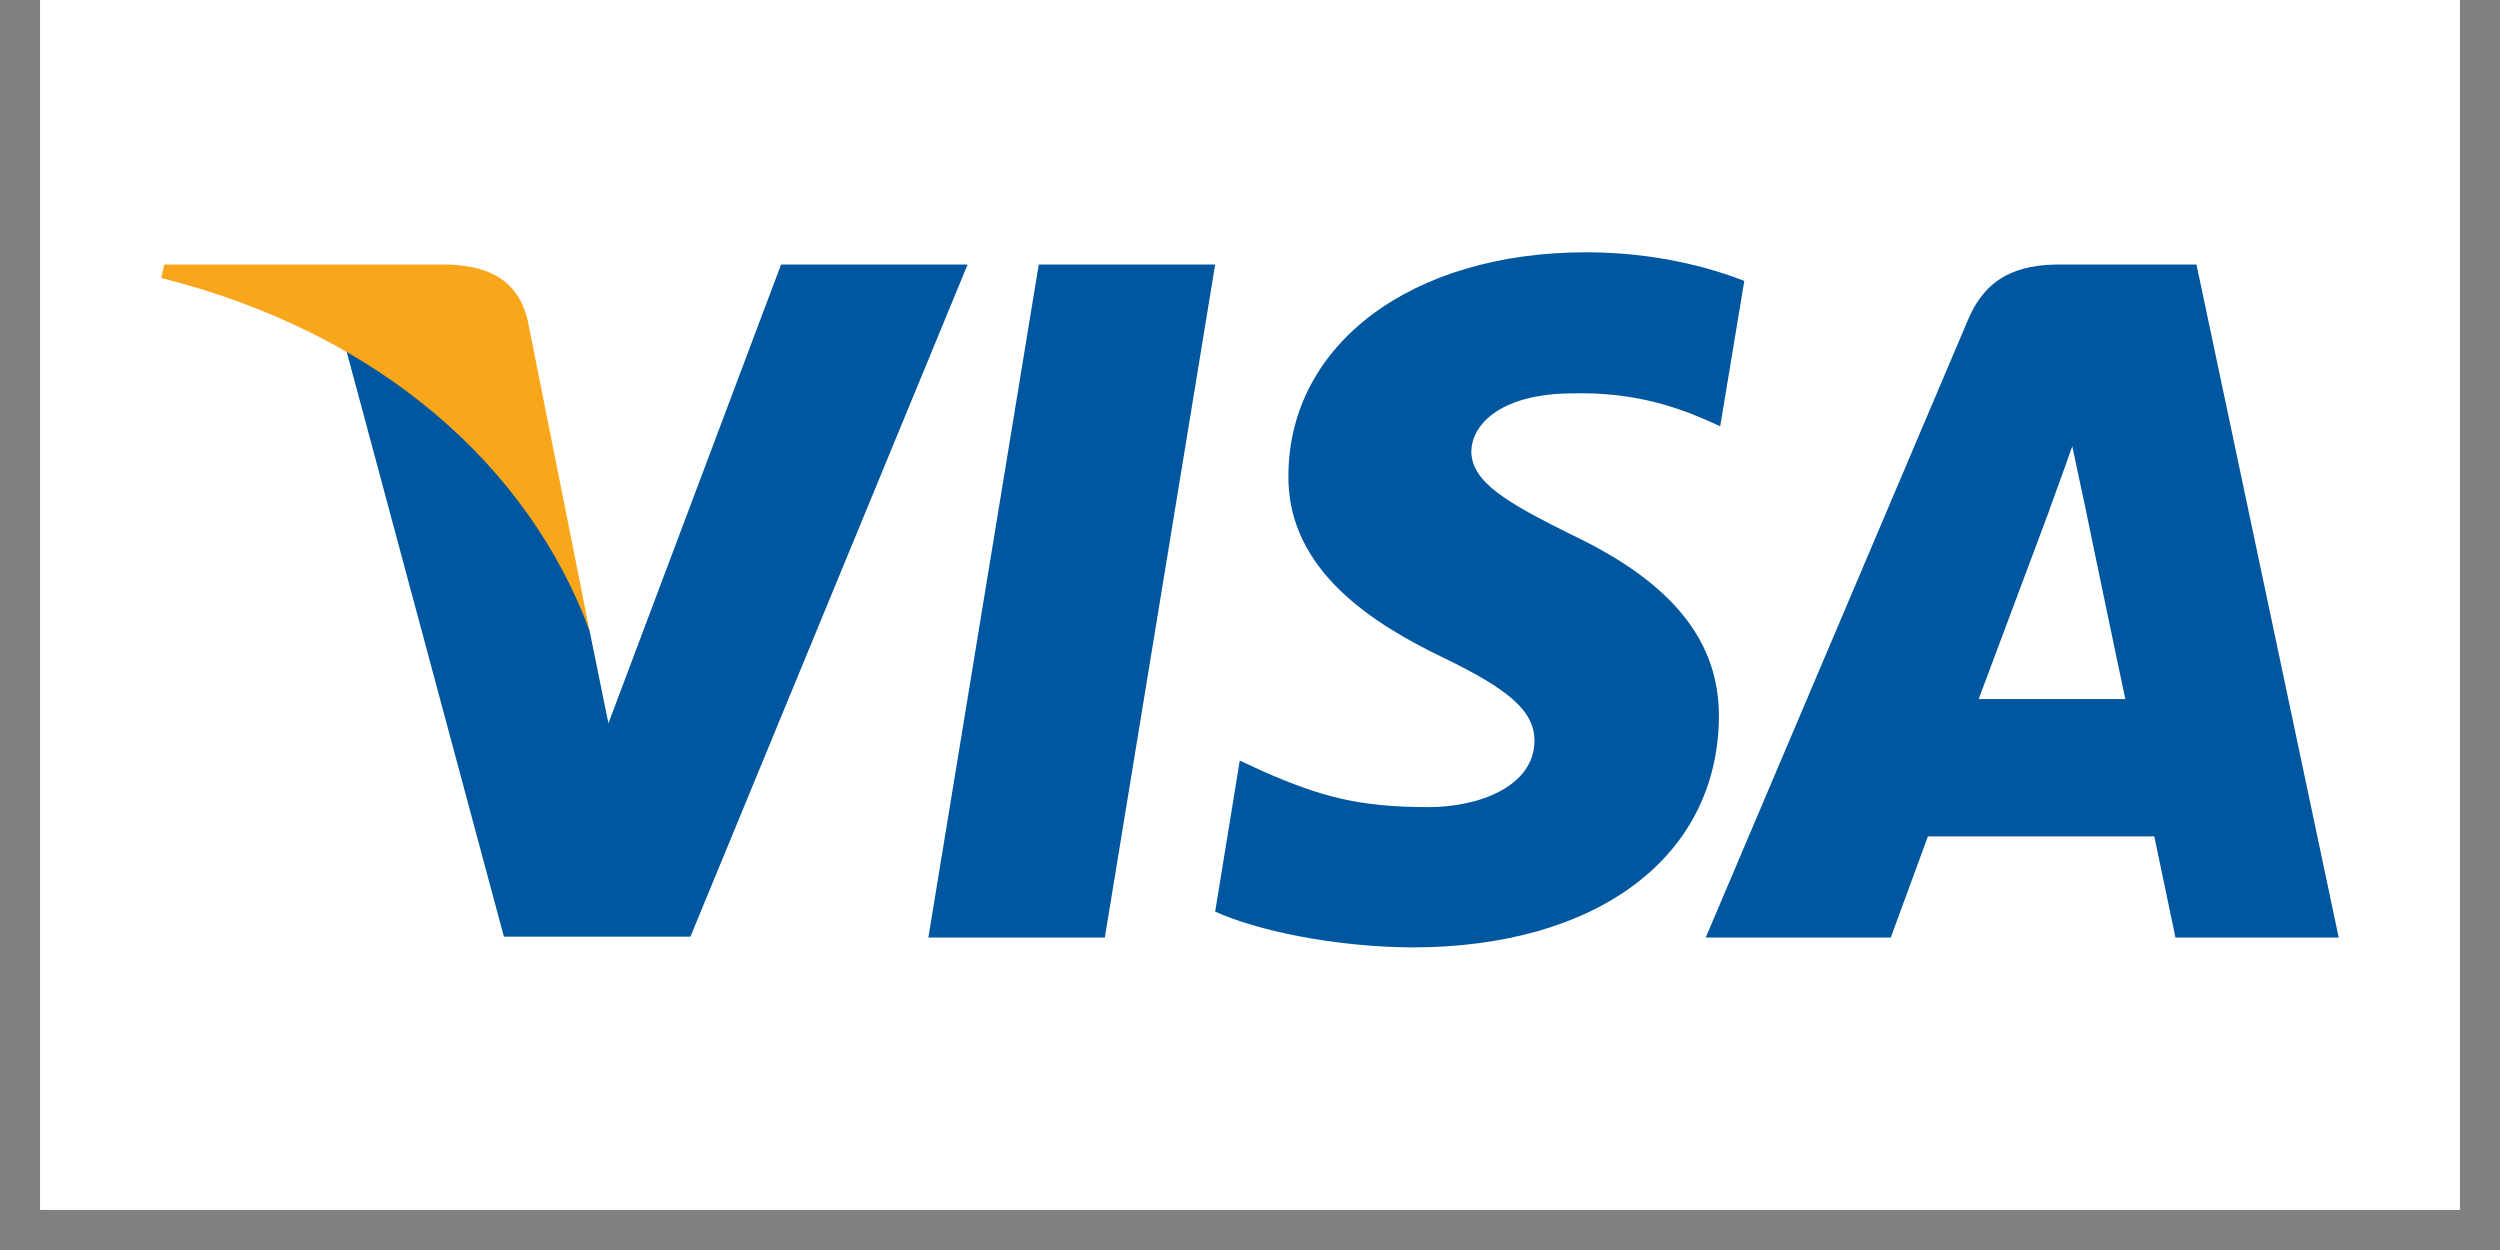 <svg xmlns="http://www.w3.org/2000/svg" xmlns:xlink="http://www.w3.org/1999/xlink" width="80" zoomAndPan="magnify" viewBox="0 0 60 30" height="40" preserveAspectRatio="xMidYMid meet" version="1.0"><rect x="0" y="0" width="60" height="30" fill="#808080" stroke="none"/><defs><clipPath id="4539d918bc"><path d="M 0.969 0 L 59.031 0 L 59.031 29.031 L 0.969 29.031 Z M 0.969 0 " clip-rule="nonzero"/></clipPath><clipPath id="85c9774ed0"><path d="M 22 6.051 L 30 6.051 L 30 22.742 L 22 22.742 Z M 22 6.051 " clip-rule="nonzero"/></clipPath><clipPath id="7e5bb9726e"><path d="M 29 6.051 L 42 6.051 L 42 22.742 L 29 22.742 Z M 29 6.051 " clip-rule="nonzero"/></clipPath><clipPath id="46e1ab1adf"><path d="M 40 6.051 L 56.129 6.051 L 56.129 22.742 L 40 22.742 Z M 40 6.051 " clip-rule="nonzero"/></clipPath><clipPath id="44f988febc"><path d="M 8 6.051 L 24 6.051 L 24 22.742 L 8 22.742 Z M 8 6.051 " clip-rule="nonzero"/></clipPath><clipPath id="8c6dd35714"><path d="M 3.871 6.051 L 15 6.051 L 15 16 L 3.871 16 Z M 3.871 6.051 " clip-rule="nonzero"/></clipPath></defs><g clip-path="url(#4539d918bc)"><path fill="#ffffff" d="M 0.969 0 L 59.031 0 L 59.031 101.613 L 0.969 101.613 Z M 0.969 0 " fill-opacity="1" fill-rule="nonzero"/><path fill="#ffffff" d="M 0.969 0 L 59.031 0 L 59.031 29.031 L 0.969 29.031 Z M 0.969 0 " fill-opacity="1" fill-rule="nonzero"/><path fill="#ffffff" d="M 0.969 0 L 59.031 0 L 59.031 29.031 L 0.969 29.031 Z M 0.969 0 " fill-opacity="1" fill-rule="nonzero"/></g><g clip-path="url(#85c9774ed0)"><path fill="#00579f" d="M 26.516 22.5 L 22.281 22.5 L 24.93 6.348 L 29.164 6.348 Z M 26.516 22.5 " fill-opacity="1" fill-rule="nonzero"/></g><g clip-path="url(#7e5bb9726e)"><path fill="#00579f" d="M 41.863 6.742 C 41.027 6.414 39.703 6.055 38.066 6.055 C 33.883 6.055 30.941 8.254 30.922 11.398 C 30.887 13.719 33.031 15.008 34.633 15.781 C 36.27 16.57 36.828 17.086 36.828 17.789 C 36.812 18.871 35.504 19.371 34.285 19.371 C 32.594 19.371 31.688 19.113 30.312 18.512 L 29.754 18.254 L 29.164 21.879 C 30.156 22.328 31.984 22.723 33.883 22.738 C 38.328 22.738 41.219 20.574 41.254 17.223 C 41.27 15.387 40.137 13.977 37.699 12.824 C 36.219 12.086 35.312 11.586 35.312 10.832 C 35.328 10.145 36.078 9.441 37.75 9.441 C 39.125 9.406 40.137 9.73 40.902 10.059 L 41.285 10.23 Z M 41.863 6.742 " fill-opacity="1" fill-rule="nonzero"/></g><g clip-path="url(#46e1ab1adf)"><path fill="#00579f" d="M 47.488 16.777 C 47.836 15.848 49.18 12.258 49.18 12.258 C 49.16 12.293 49.527 11.312 49.734 10.711 L 50.031 12.102 C 50.031 12.102 50.832 15.969 51.008 16.777 C 50.344 16.777 48.324 16.777 47.488 16.777 Z M 52.715 6.348 L 49.438 6.348 C 48.43 6.348 47.664 6.641 47.227 7.688 L 40.938 22.5 L 45.379 22.5 C 45.379 22.5 46.113 20.504 46.27 20.074 C 46.758 20.074 51.078 20.074 51.703 20.074 C 51.824 20.645 52.211 22.5 52.211 22.5 L 56.129 22.5 Z M 52.715 6.348 " fill-opacity="1" fill-rule="nonzero"/></g><g clip-path="url(#44f988febc)"><path fill="#00579f" d="M 18.746 6.348 L 14.602 17.359 L 14.148 15.129 C 13.383 12.551 10.977 9.75 8.297 8.355 L 12.094 22.48 L 16.57 22.48 L 23.223 6.348 Z M 18.746 6.348 " fill-opacity="1" fill-rule="nonzero"/></g><g clip-path="url(#8c6dd35714)"><path fill="#faa61a" d="M 10.75 6.348 L 3.941 6.348 L 3.871 6.672 C 9.184 8.012 12.703 11.246 14.148 15.129 L 12.668 7.703 C 12.426 6.672 11.676 6.383 10.75 6.348 Z M 10.75 6.348 " fill-opacity="1" fill-rule="nonzero"/></g></svg>